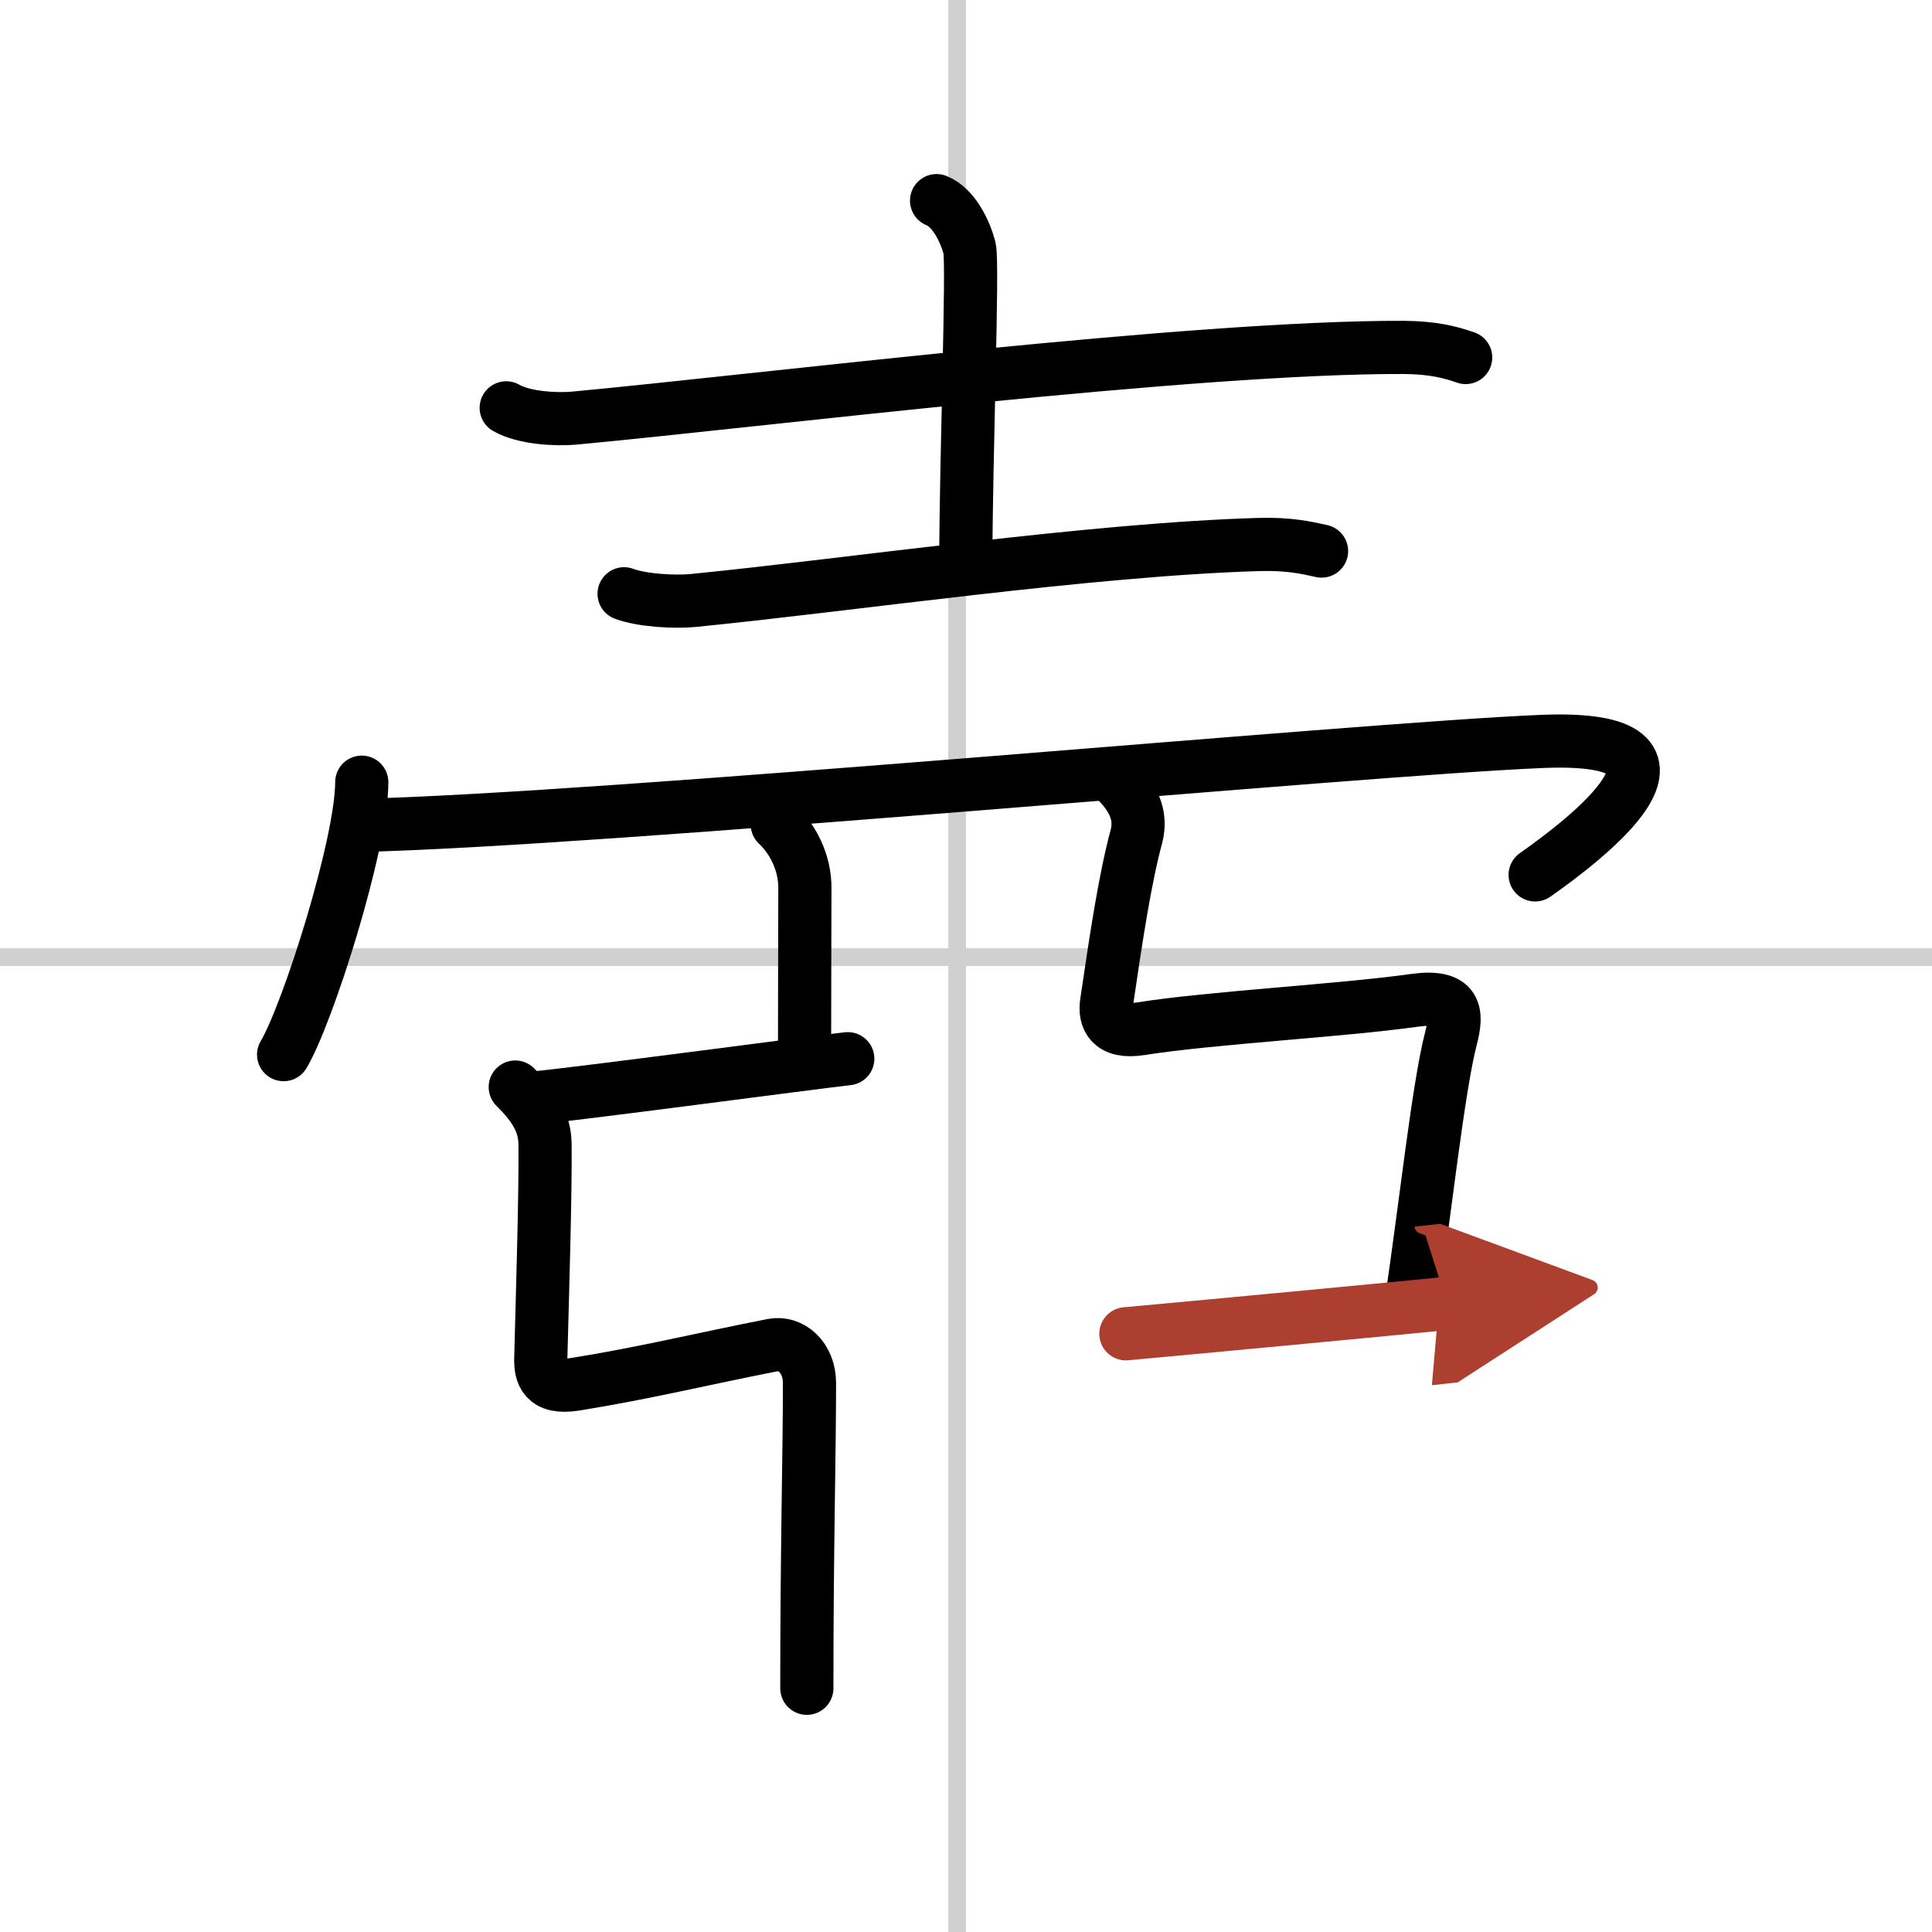<svg width="400" height="400" viewBox="0 0 109 109" xmlns="http://www.w3.org/2000/svg"><defs><marker id="a" markerWidth="4" orient="auto" refX="1" refY="5" viewBox="0 0 10 10"><polyline points="0 0 10 5 0 10 1 5" fill="#ad3f31" stroke="#ad3f31"/></marker></defs><g fill="none" stroke="#000" stroke-linecap="round" stroke-linejoin="round" stroke-width="3"><rect width="100%" height="100%" fill="#fff" stroke="#fff"/><line x1="54" x2="54" y2="109" stroke="#d0d0d0" stroke-width="1"/><line x2="109" y1="54" y2="54" stroke="#d0d0d0" stroke-width="1"/><path d="m28.56 23.01c1 0.58 2.83 0.67 3.83 0.58 10.4-0.97 34.92-4.03 46.8-3.99 1.67 0.01 2.67 0.28 3.5 0.57"/><path d="m52.84 11.32c1.03 0.41 1.65 1.86 1.86 2.68 0.21 0.83-0.21 12-0.21 17.81"/><path d="M35.21,33.5c1.01,0.38,2.87,0.48,3.88,0.38C48,33,61.5,31,71.02,30.72c1.68-0.05,2.7,0.18,3.54,0.37"/><path d="m20.41 44.13c0 3.48-3.03 13.05-4.41 15.37"/><path d="m20.2 46.57c14.05-0.32 56.55-4.32 66.8-4.74 10.43-0.43 2.21 5.7-0.39 7.53"/><path d="m43.85 46.51c0.87 0.81 1.56 2.14 1.56 3.56 0 3.24-0.02 5.54-0.02 9.94"/><path d="m30.1 61.95c2.44-0.22 15.74-2 17.73-2.22"/><path d="m29.07 61.33c0.95 0.94 1.67 1.9 1.68 3.22 0.03 2.78-0.14 8.26-0.24 12.09-0.02 0.83 0.17 1.74 1.93 1.46 3.98-0.64 7.07-1.41 11.15-2.21 1.02-0.2 2.08 0.67 2.08 2.15 0 4.08-0.15 9.23-0.15 17.21"/><path d="m62.93 43.99c0.95 0.94 1.52 1.95 1.18 3.22-0.62 2.29-1.12 5.54-1.68 9.37-0.12 0.82 0.17 1.74 1.93 1.46 3.98-0.63 11.3-1.02 15.42-1.6 2.44-0.34 2.45 0.72 2.08 2.15-0.72 2.75-1.51 10.13-2.25 14.94"/><path d="m63.52 75.25c2.44-0.22 16.13-1.5 18.12-1.72" marker-end="url(#a)" stroke="#ad3f31"/></g></svg>
